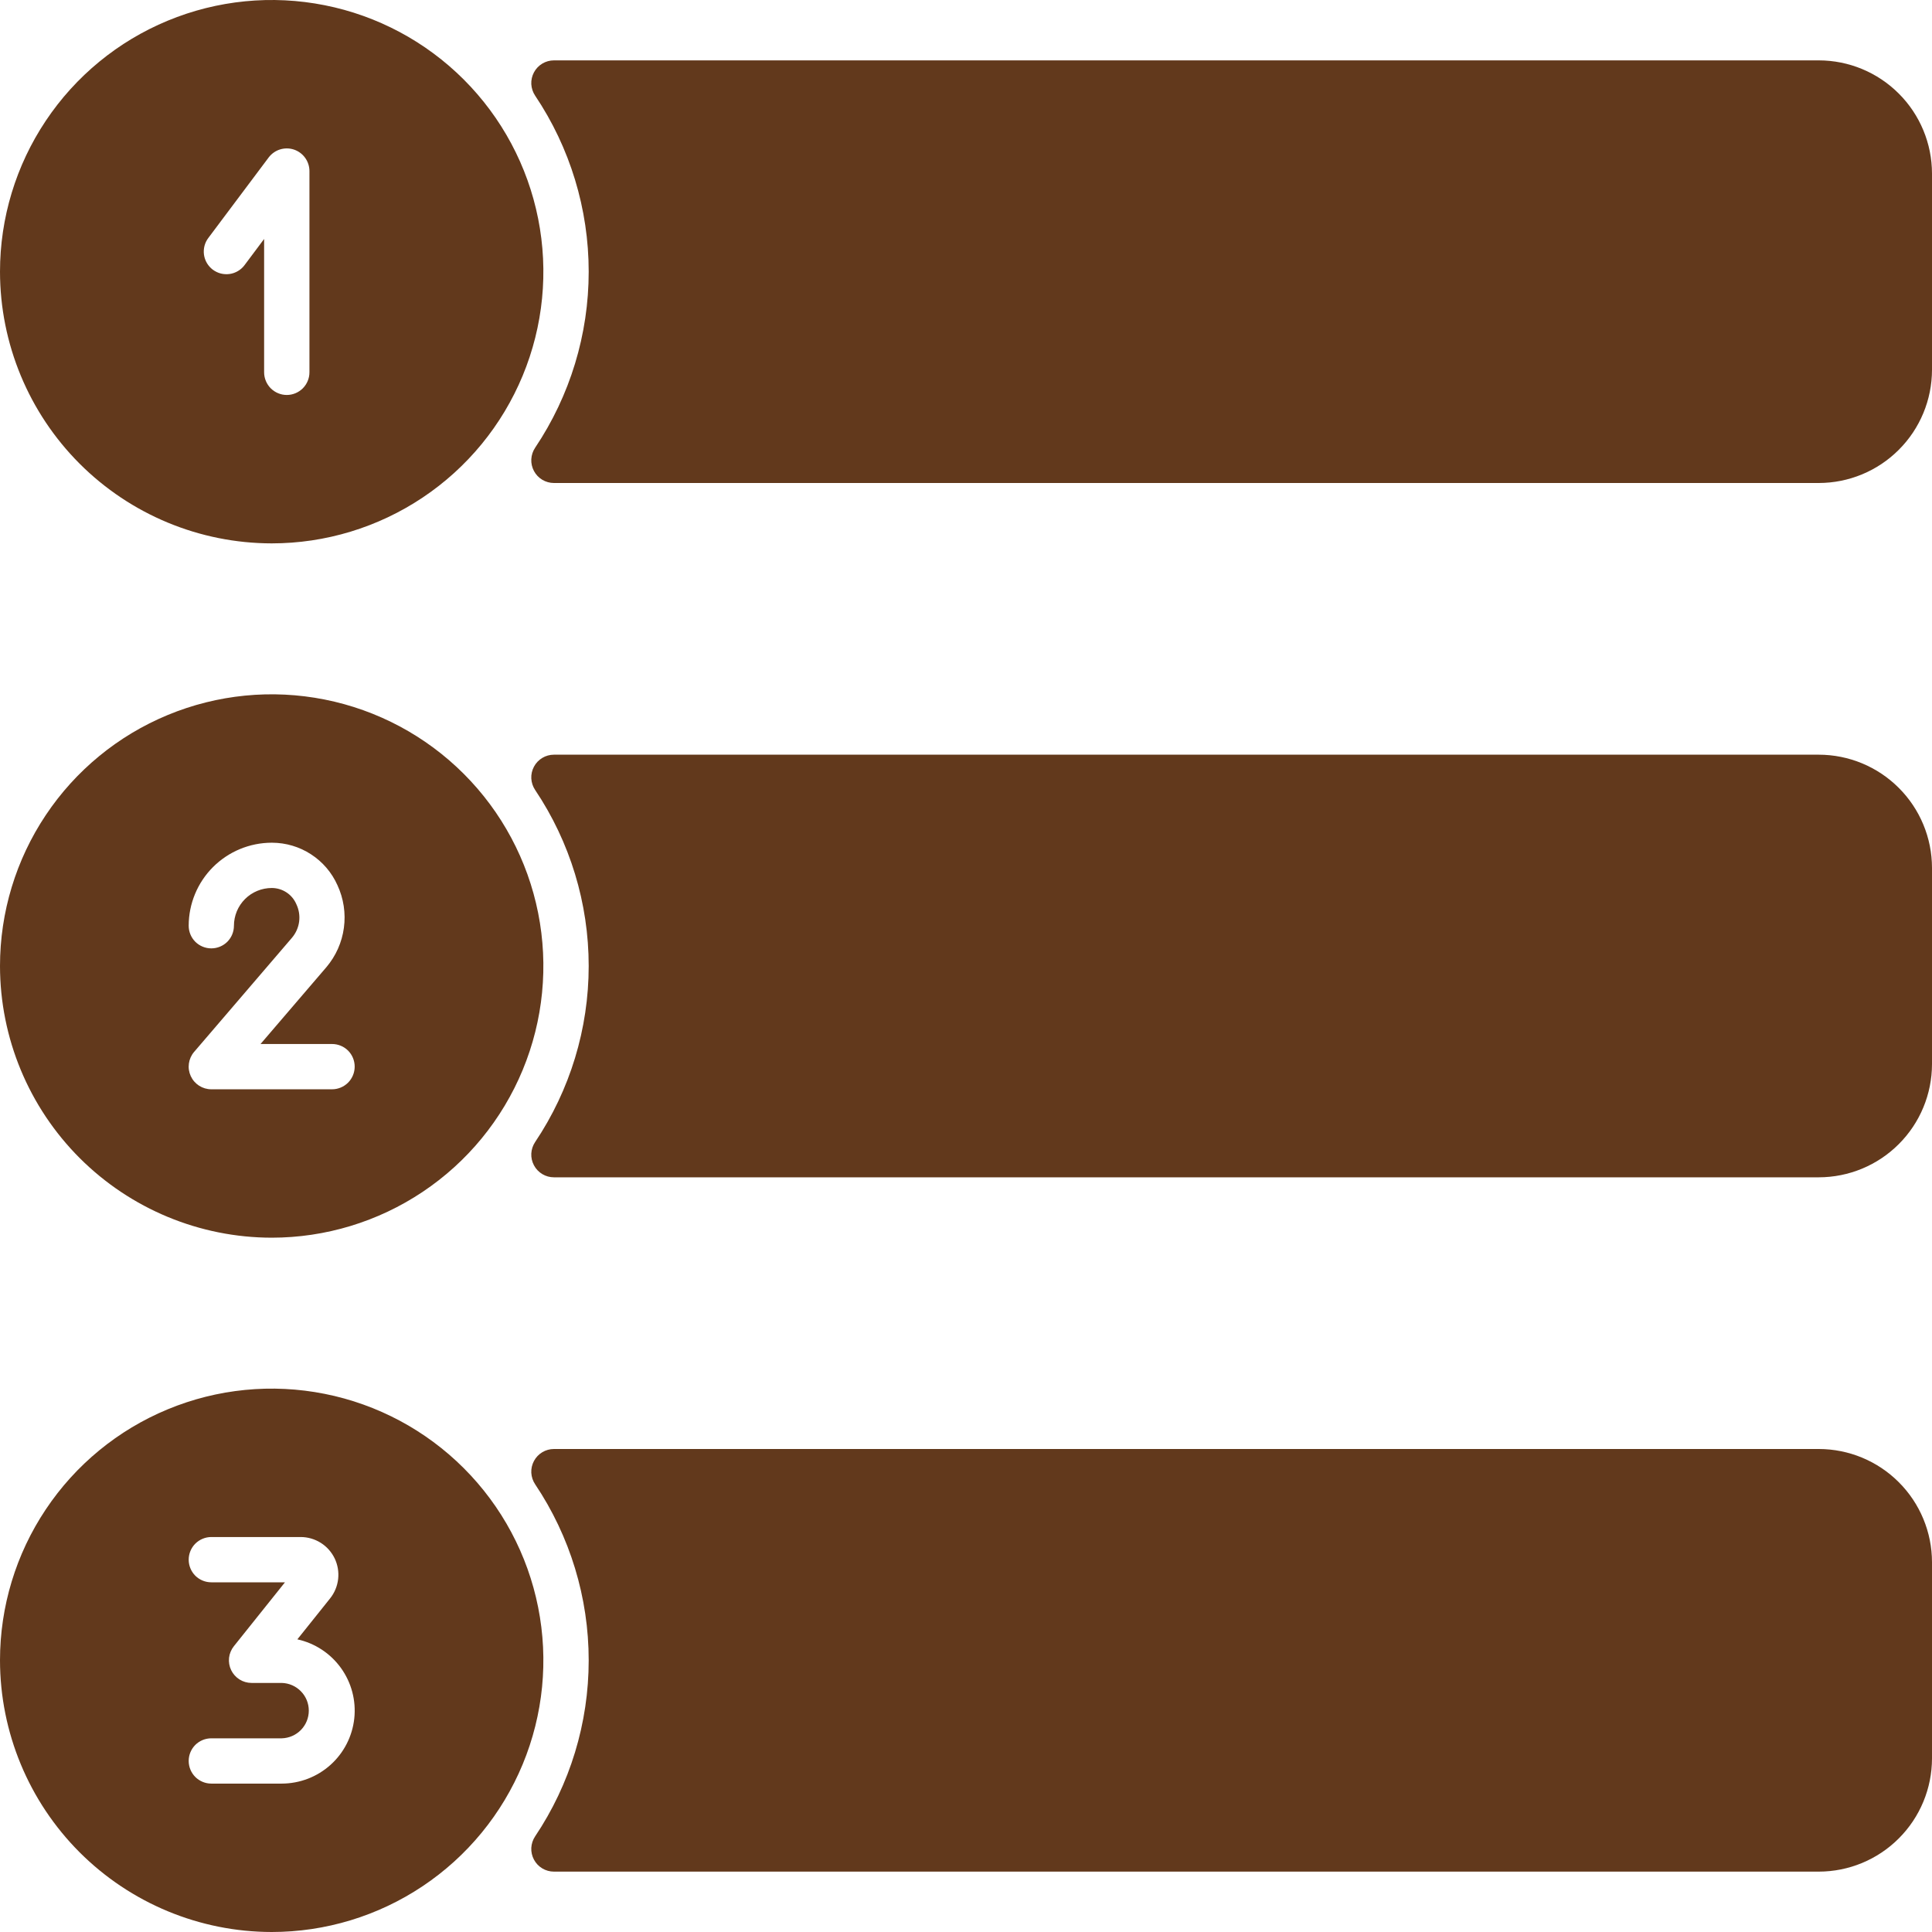 <svg width="48" height="48" viewBox="0 0 48 48" fill="none" xmlns="http://www.w3.org/2000/svg">
<g clip-path="url(#clip0_10128_66673)">
<path d="M45.187 1.5H13.762C13.66 1.5 13.56 1.528 13.473 1.58C13.385 1.633 13.314 1.708 13.266 1.798C13.218 1.888 13.195 1.989 13.2 2.091C13.206 2.193 13.238 2.291 13.295 2.376C14.163 3.67 14.626 5.192 14.626 6.75C14.626 8.308 14.163 9.83 13.295 11.124C13.238 11.209 13.206 11.307 13.2 11.409C13.195 11.511 13.218 11.612 13.266 11.702C13.314 11.792 13.385 11.867 13.473 11.92C13.56 11.972 13.66 12 13.762 12H45.187C45.933 11.999 46.648 11.703 47.175 11.175C47.703 10.648 47.999 9.933 48 9.188V4.312C47.999 3.567 47.703 2.852 47.175 2.325C46.648 1.797 45.933 1.501 45.187 1.5Z" fill="#62391C"/>
<path d="M45.187 18.75H13.762C13.66 18.75 13.56 18.778 13.473 18.83C13.385 18.883 13.314 18.958 13.266 19.048C13.218 19.138 13.195 19.239 13.2 19.341C13.206 19.443 13.238 19.541 13.295 19.626C14.163 20.92 14.626 22.442 14.626 24C14.626 25.558 14.163 27.08 13.295 28.374C13.238 28.459 13.206 28.557 13.2 28.659C13.195 28.761 13.218 28.862 13.266 28.952C13.314 29.042 13.385 29.117 13.473 29.17C13.56 29.222 13.66 29.25 13.762 29.25H45.187C45.933 29.249 46.648 28.953 47.175 28.425C47.703 27.898 47.999 27.183 48 26.438V21.562C47.999 20.817 47.703 20.102 47.175 19.575C46.648 19.047 45.933 18.751 45.187 18.75Z" fill="#62391C"/>
<path d="M45.187 36H13.762C13.66 36 13.56 36.028 13.473 36.08C13.385 36.133 13.314 36.208 13.266 36.298C13.218 36.388 13.195 36.489 13.2 36.591C13.206 36.693 13.238 36.791 13.295 36.876C14.163 38.17 14.626 39.692 14.626 41.25C14.626 42.808 14.163 44.33 13.295 45.624C13.238 45.709 13.206 45.807 13.2 45.909C13.195 46.011 13.218 46.112 13.266 46.202C13.314 46.292 13.385 46.367 13.473 46.42C13.56 46.472 13.66 46.5 13.762 46.5H45.187C45.933 46.499 46.648 46.203 47.175 45.675C47.703 45.148 47.999 44.433 48 43.688V38.812C47.999 38.067 47.703 37.352 47.175 36.825C46.648 36.297 45.933 36.001 45.187 36Z" fill="#62391C"/>
<path d="M6.75 48C8.085 48 9.39 47.604 10.5 46.862C11.61 46.121 12.475 45.066 12.986 43.833C13.497 42.6 13.631 41.242 13.37 39.933C13.11 38.624 12.467 37.421 11.523 36.477C10.579 35.533 9.376 34.89 8.067 34.63C6.757 34.369 5.4 34.503 4.167 35.014C2.933 35.525 1.879 36.39 1.138 37.5C0.396 38.61 0 39.915 0 41.25C0.002 43.04 0.714 44.755 1.979 46.021C3.245 47.286 4.96 47.998 6.75 48ZM7 41.812H6.25C6.144 41.812 6.04 41.782 5.951 41.726C5.861 41.67 5.789 41.589 5.743 41.494C5.697 41.398 5.679 41.292 5.691 41.186C5.703 41.081 5.745 40.981 5.811 40.899L7.08 39.312H5.25C5.101 39.312 4.958 39.253 4.852 39.148C4.747 39.042 4.688 38.899 4.688 38.75C4.688 38.601 4.747 38.458 4.852 38.352C4.958 38.247 5.101 38.187 5.25 38.187H7.47C7.646 38.187 7.819 38.237 7.969 38.331C8.119 38.425 8.238 38.56 8.315 38.719C8.391 38.878 8.421 39.056 8.401 39.231C8.381 39.407 8.312 39.573 8.202 39.711L7.388 40.729C7.824 40.825 8.21 41.078 8.471 41.441C8.732 41.804 8.85 42.25 8.802 42.694C8.754 43.139 8.543 43.55 8.211 43.848C7.878 44.147 7.447 44.312 7 44.313H5.25C5.101 44.313 4.958 44.253 4.852 44.148C4.747 44.042 4.688 43.899 4.688 43.75C4.688 43.601 4.747 43.458 4.852 43.352C4.958 43.247 5.101 43.188 5.25 43.188H7C7.18 43.183 7.351 43.109 7.476 42.981C7.602 42.852 7.672 42.68 7.672 42.5C7.672 42.32 7.602 42.148 7.476 42.02C7.351 41.891 7.18 41.817 7 41.812Z" fill="#62391C"/>
<path d="M6.75 30.75C8.085 30.75 9.39 30.354 10.5 29.612C11.61 28.871 12.475 27.817 12.986 26.583C13.497 25.35 13.631 23.992 13.37 22.683C13.11 21.374 12.467 20.171 11.523 19.227C10.579 18.283 9.376 17.64 8.067 17.38C6.757 17.119 5.4 17.253 4.167 17.764C2.933 18.275 1.879 19.14 1.138 20.25C0.396 21.36 0 22.665 0 24C0.002 25.79 0.714 27.505 1.979 28.771C3.245 30.036 4.96 30.748 6.75 30.75ZM6.75 20.937H6.758C7.102 20.938 7.439 21.037 7.727 21.225C8.016 21.412 8.244 21.679 8.384 21.993C8.537 22.323 8.593 22.691 8.544 23.051C8.496 23.412 8.344 23.752 8.109 24.029L6.473 25.938H8.25C8.399 25.938 8.542 25.997 8.648 26.102C8.753 26.208 8.812 26.351 8.812 26.5C8.812 26.649 8.753 26.792 8.648 26.898C8.542 27.003 8.399 27.063 8.25 27.063H5.25C5.142 27.063 5.037 27.032 4.946 26.974C4.856 26.916 4.784 26.833 4.739 26.735C4.694 26.637 4.678 26.529 4.693 26.422C4.708 26.316 4.753 26.215 4.823 26.134L7.255 23.297C7.351 23.183 7.413 23.044 7.432 22.897C7.451 22.749 7.427 22.599 7.363 22.465C7.312 22.346 7.228 22.244 7.12 22.173C7.012 22.101 6.885 22.063 6.756 22.062H6.753C6.629 22.062 6.507 22.086 6.393 22.133C6.279 22.18 6.175 22.249 6.088 22.336C6.001 22.423 5.931 22.527 5.884 22.64C5.837 22.754 5.812 22.877 5.812 23C5.812 23.149 5.753 23.292 5.648 23.398C5.542 23.503 5.399 23.562 5.25 23.562C5.101 23.562 4.958 23.503 4.852 23.398C4.747 23.292 4.688 23.149 4.688 23C4.688 22.453 4.906 21.929 5.292 21.542C5.679 21.156 6.203 20.938 6.75 20.937Z" fill="#62391C"/>
<path d="M6.75 13.5C8.085 13.5 9.39 13.104 10.5 12.362C11.61 11.621 12.475 10.566 12.986 9.333C13.497 8.1 13.631 6.743 13.37 5.433C13.11 4.124 12.467 2.921 11.523 1.977C10.579 1.033 9.376 0.39 8.067 0.13C6.757 -0.131 5.4 0.003 4.167 0.514C2.933 1.025 1.879 1.89 1.138 3C0.396 4.11 0 5.415 0 6.75C0.002 8.54 0.714 10.255 1.979 11.521C3.245 12.786 4.96 13.498 6.75 13.5ZM5.175 5.913L6.675 3.912C6.746 3.818 6.845 3.748 6.957 3.713C7.07 3.678 7.191 3.679 7.303 3.716C7.415 3.754 7.512 3.825 7.581 3.921C7.65 4.017 7.688 4.132 7.688 4.25V9.25C7.688 9.399 7.628 9.542 7.523 9.648C7.417 9.753 7.274 9.813 7.125 9.813C6.976 9.813 6.833 9.753 6.727 9.648C6.622 9.542 6.562 9.399 6.562 9.25V5.937L6.075 6.588C6.031 6.647 5.975 6.697 5.912 6.734C5.848 6.772 5.778 6.797 5.705 6.807C5.631 6.817 5.557 6.813 5.485 6.795C5.414 6.777 5.347 6.744 5.287 6.7C5.228 6.656 5.179 6.6 5.141 6.537C5.103 6.473 5.079 6.403 5.068 6.33C5.058 6.257 5.062 6.182 5.08 6.111C5.098 6.039 5.131 5.972 5.175 5.913Z" fill="#62391C"/>
</g>
<defs>
<clipPath id="clip0_10128_66673">
<rect width="48" height="48" fill="white"/>
</clipPath>
</defs>
</svg>
